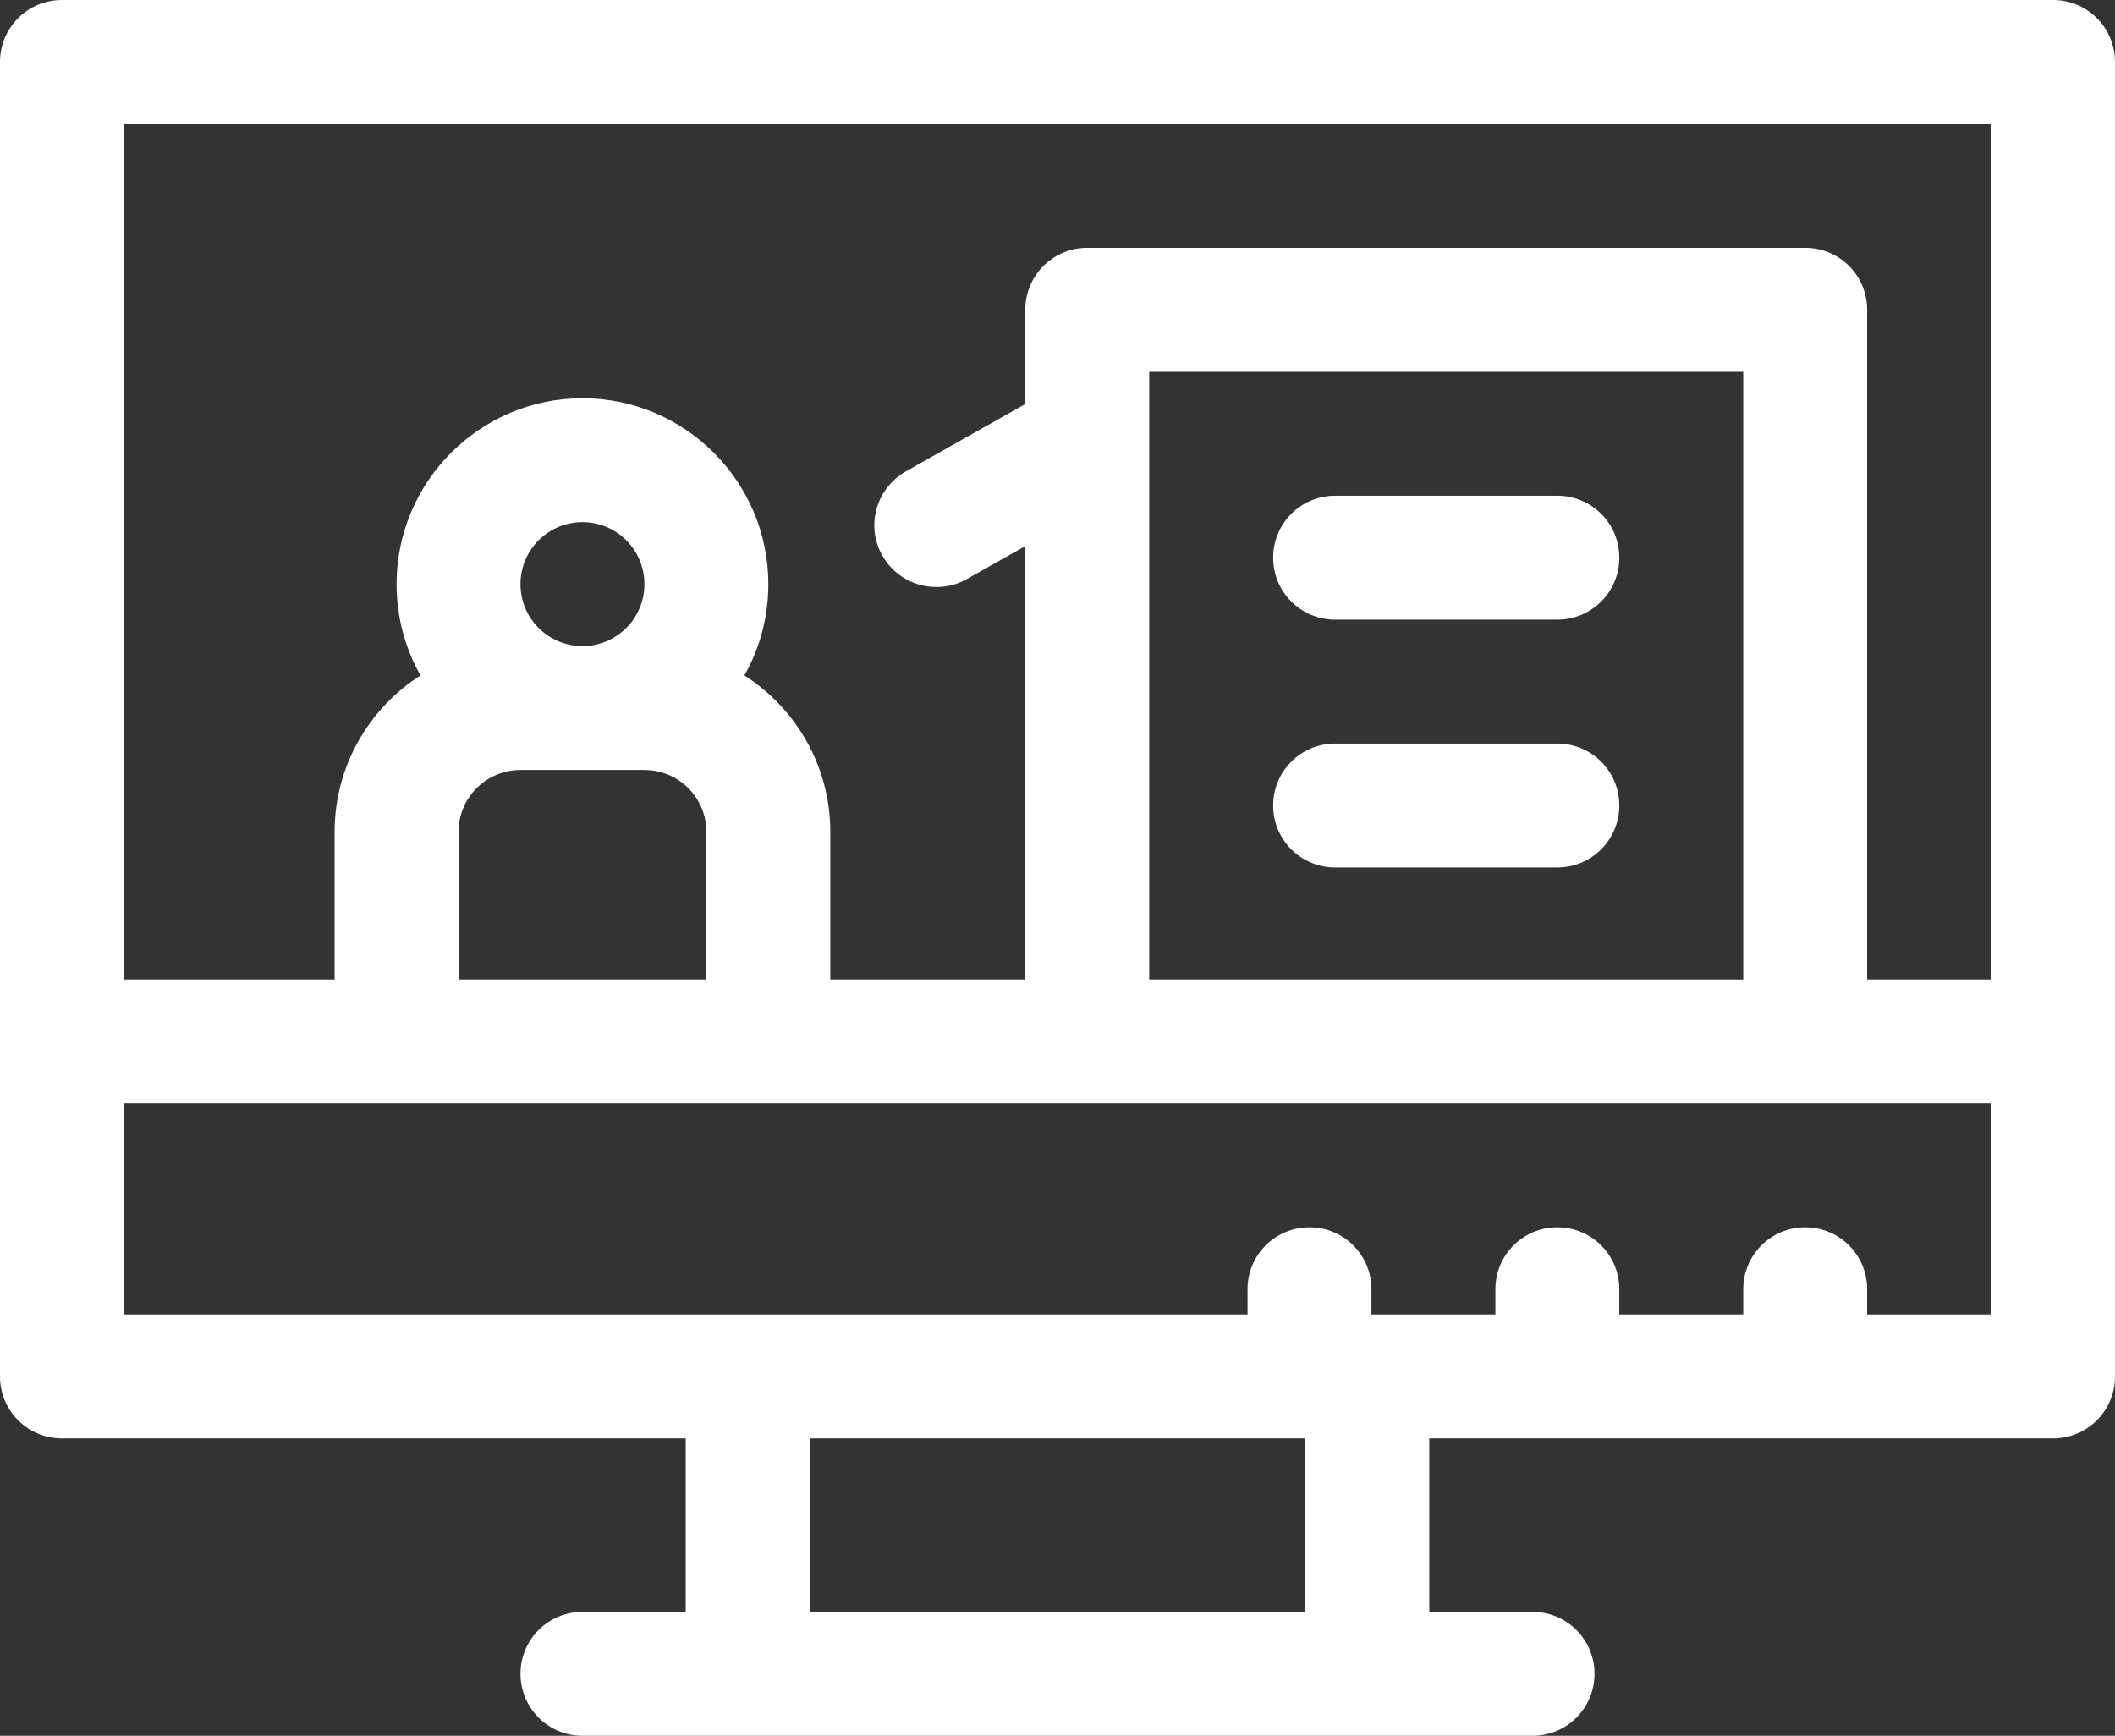 <?xml version="1.0" encoding="utf-8"?>
<!-- Generator: Adobe Illustrator 21.0.0, SVG Export Plug-In . SVG Version: 6.00 Build 0)  -->
<svg version="1.1" id="Layer_1" xmlns="http://www.w3.org/2000/svg" xmlns:xlink="http://www.w3.org/1999/xlink" x="0px" y="0px"
	 viewBox="0 0 512 420.2" style="enable-background:new 0 0 512 420.2;" xml:space="preserve">
<rect x="0" y="0" width="512" height="420.2" fill="#333333" stroke="none"/>
<style type="text/css">
	.st0{fill:#FFFFFF;}
</style>
<path class="st0" d="M512,252V15c0-8.3-6.7-15-15-15H15C6.7,0,0,6.7,0,15v318.2c0,8.3,6.7,15,15,15h151v42h-25c-8.3,0-15,6.7-15,15
	s6.7,15,15,15h230c8.3,0,15-6.7,15-15s-6.7-15-15-15h-25v-42h151c8.3,0,15-6.7,15-15v-81.1C512,252.1,512,252,512,252z M482,30
	v207.1h-30V75c0-8.3-6.7-15-15-15H263.2c-8.3,0-15,6.7-15,15v22.8l-28.9,16.3c-7.2,4.1-9.8,13.2-5.7,20.4c2.8,4.9,7.8,7.6,13.1,7.6
	c2.5,0,5-0.6,7.3-1.9l14.2-8v104.9H201v-35.7c0-15.9-8.3-29.9-20.8-37.9c3.7-6.5,5.8-14.1,5.8-22.1c0-24.8-20.2-45-45-45
	c-24.8,0-45,20.2-45,45c0,8,2.1,15.6,5.8,22.1c-12.5,8-20.8,22-20.8,37.9v35.7H30V30H482z M422,237.1H278.2V90H422V237.1z
	 M126,141.4c0-8.3,6.7-15,15-15c8.3,0,15,6.7,15,15c0,8.3-6.7,15-15,15C132.7,156.4,126,149.7,126,141.4z M111,201.4
	c0-8.3,6.7-15,15-15h30c8.3,0,15,6.7,15,15v35.7h-60V201.4z M316,390.2H196v-42h120V390.2z M452,318.2v-6.1c0-8.3-6.7-15-15-15
	c-8.3,0-15,6.7-15,15v6.1h-30v-6.1c0-8.3-6.7-15-15-15c-8.3,0-15,6.7-15,15v6.1h-30v-6.1c0-8.3-6.7-15-15-15c-8.3,0-15,6.7-15,15
	v6.1H30v-51.1h452v51.1H452z"/>
<path class="st0" d="M323.2,150H377c8.3,0,15-6.7,15-15c0-8.3-6.7-15-15-15h-53.8c-8.3,0-15,6.7-15,15
	C308.2,143.3,314.9,150,323.2,150z"/>
<path class="st0" d="M323.2,210H377c8.3,0,15-6.7,15-15c0-8.3-6.7-15-15-15h-53.8c-8.3,0-15,6.7-15,15
	C308.2,203.3,314.9,210,323.2,210z"/>
</svg>
